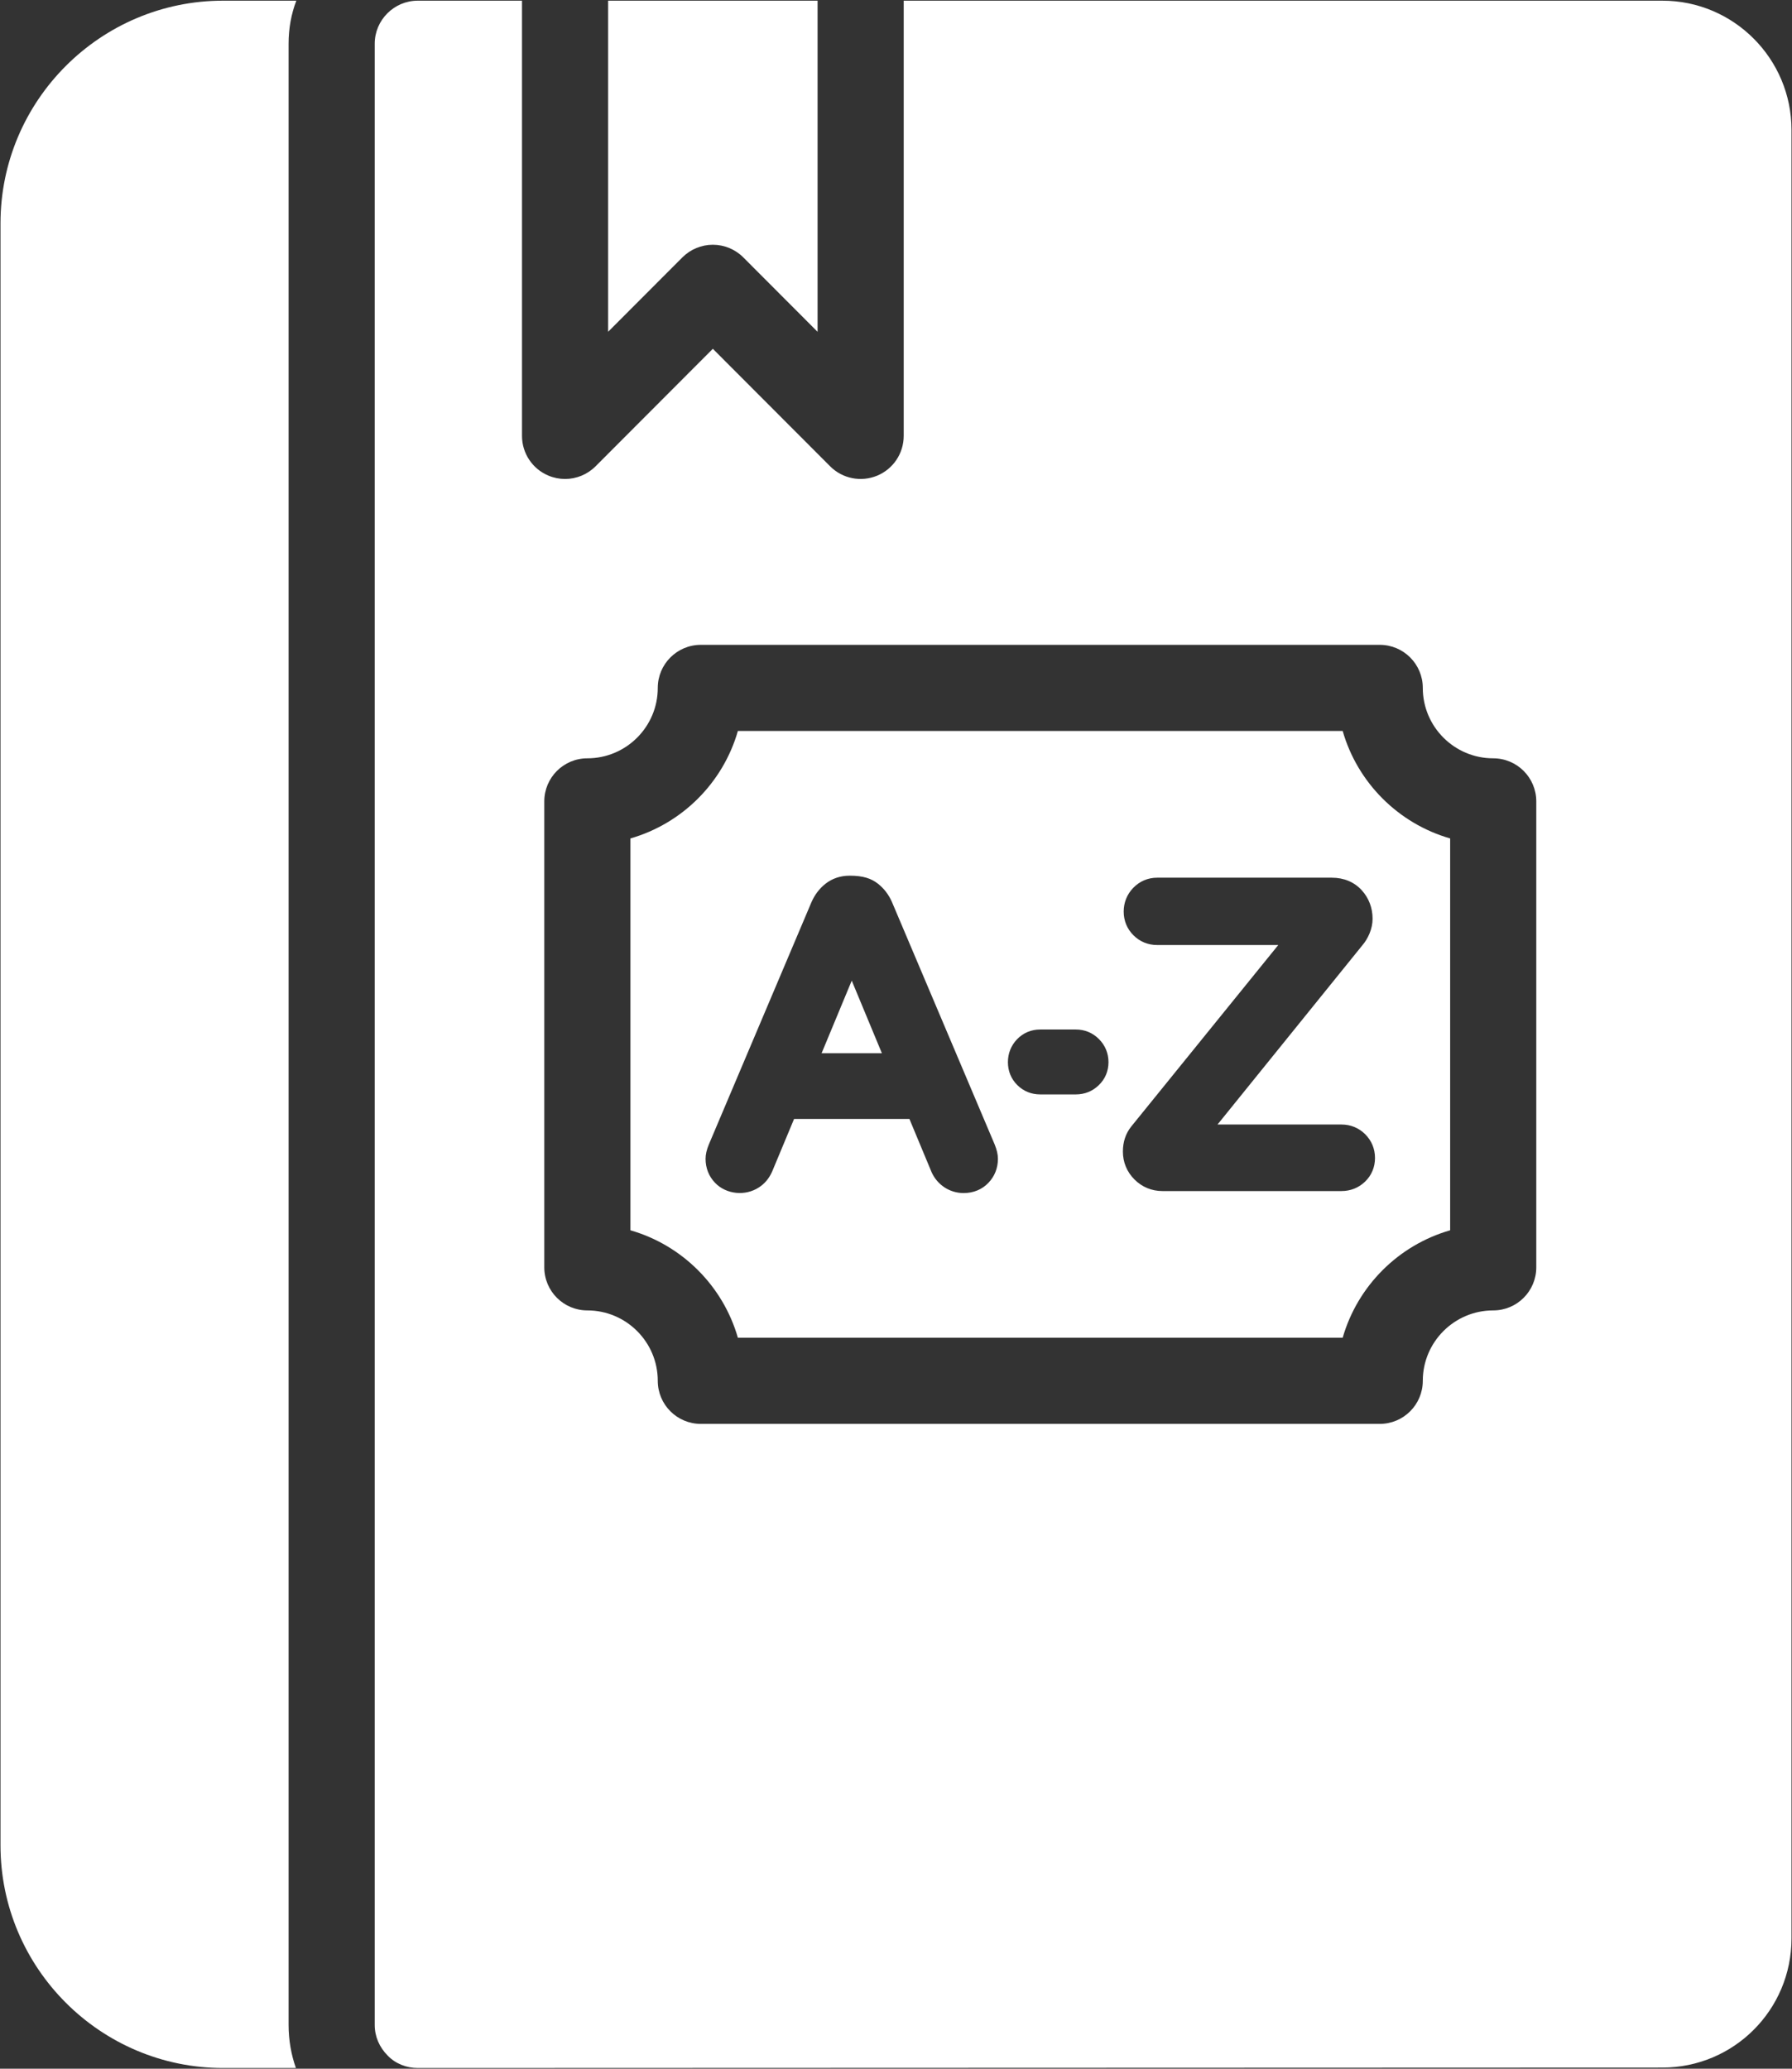 <?xml version="1.0" encoding="UTF-8"?> <svg xmlns="http://www.w3.org/2000/svg" width="402" height="464" viewBox="0 0 402 464" fill="none"><rect x="0" y="0" width="402" height="464" fill="#333333" stroke="none"/><path d="M159.912 54.898C162.478 54.898 164.935 55.917 166.747 57.733L183.407 74.422V0.151H136.421V74.417L153.077 57.733C154.888 55.917 157.346 54.898 159.912 54.898Z" fill="white"></path><path d="M191.072 219.955L184.308 236.238H197.836L191.072 219.955Z" fill="white"></path><path d="M93.721 463.849L372.907 463.752C388.942 463.752 401.888 450.808 401.888 434.771V29.132C401.888 13.193 388.942 0.151 372.907 0.151H202.728V97.771C202.728 101.682 200.374 105.205 196.761 106.696C193.148 108.186 188.992 107.366 186.233 104.597L159.912 78.233L133.596 104.597C131.751 106.446 129.275 107.432 126.761 107.432C125.516 107.432 124.261 107.191 123.067 106.696C119.454 105.205 117.101 101.682 117.101 97.771V0.151H93.721C88.408 0.151 84.061 4.498 84.061 9.811V454.189C84.061 456.797 85.124 459.212 86.959 461.048C88.698 462.883 91.21 463.849 93.721 463.849ZM122.101 179.748C122.101 174.413 126.426 170.087 131.761 170.087C140.473 170.087 147.558 163.002 147.558 154.295C147.558 148.96 151.884 144.634 157.218 144.634H309.516C314.851 144.634 319.176 148.96 319.176 154.295C319.176 163.002 326.261 170.087 334.973 170.087C340.308 170.087 344.634 174.413 344.634 179.748V284.262C344.634 289.597 340.308 293.922 334.973 293.922C326.261 293.922 319.176 301.007 319.176 309.715C319.176 315.049 314.851 319.375 309.516 319.375H157.218C151.884 319.375 147.558 315.049 147.558 309.715C147.558 301.007 140.473 293.922 131.761 293.922C126.426 293.922 122.101 289.597 122.101 284.262V179.748Z" fill="white"></path><path d="M165.53 300.054H301.204C304.534 288.446 313.704 279.281 325.313 275.95V188.059C313.704 184.729 304.534 175.564 301.204 163.955H165.53C162.2 175.564 153.03 184.729 141.421 188.059V275.95C153.03 279.281 162.2 288.446 165.53 300.054ZM259.582 211.965C257.534 211.965 255.695 211.21 254.266 209.776C252.832 208.347 252.077 206.507 252.077 204.46C252.077 202.446 252.813 200.611 254.209 199.153C255.667 197.649 257.52 196.866 259.582 196.866H298.78C301.478 196.866 303.789 197.832 305.468 199.663C307.068 201.413 307.912 203.634 307.912 206.087C307.912 207.153 307.685 208.252 307.237 209.351C306.808 210.394 306.247 211.304 305.572 212.082L273.129 252.224H300.945C302.983 252.224 304.818 252.979 306.251 254.403C307.695 255.847 308.454 257.686 308.454 259.733C308.454 261.799 307.681 263.639 306.214 265.049C304.775 266.427 302.954 267.149 300.945 267.149H260.756C258.36 267.149 256.19 266.248 254.492 264.549C252.794 262.851 251.898 260.686 251.898 258.285C251.898 256.125 252.525 254.238 253.766 252.682L286.756 211.965H259.582ZM228.143 233.116C229.53 231.672 231.327 230.913 233.341 230.913H241.346C243.341 230.913 245.134 231.658 246.53 233.064C247.926 234.46 248.667 236.252 248.667 238.238C248.667 240.266 247.902 242.064 246.45 243.436C245.082 244.762 243.308 245.474 241.346 245.474H233.341C231.36 245.474 229.586 244.748 228.214 243.38C226.832 242.012 226.105 240.233 226.105 238.238C226.105 236.285 226.813 234.512 228.143 233.116ZM159.011 256.71L182.049 202.323C182.789 200.653 183.827 199.299 185.162 198.238C186.7 197.026 188.534 196.413 190.619 196.413C193.61 196.413 195.445 197.026 196.973 198.229C198.317 199.299 199.355 200.653 200.072 202.271L223.129 256.686C223.629 257.913 223.865 258.95 223.865 259.913C223.865 261.993 223.124 263.861 221.723 265.314C220.294 266.804 218.374 267.597 216.181 267.597C214.634 267.597 213.195 267.177 211.907 266.342C210.624 265.498 209.657 264.37 209.006 262.969L204.011 250.979H178.134L173.19 262.837C172.492 264.37 171.516 265.512 170.237 266.337C167.148 268.351 162.879 267.88 160.421 265.314C159.02 263.866 158.28 261.998 158.28 259.913C158.28 258.941 158.52 257.894 159.011 256.71Z" fill="white"></path><path d="M50.056 463.849H66.382C65.32 460.854 64.74 457.57 64.74 454.189V9.811C64.74 6.43 65.32 3.146 66.479 0.151H50.056C22.524 0.151 0.112 22.563 0.112 50.095V413.905C0.112 441.437 22.524 463.849 50.056 463.849Z" fill="white"></path></svg> 